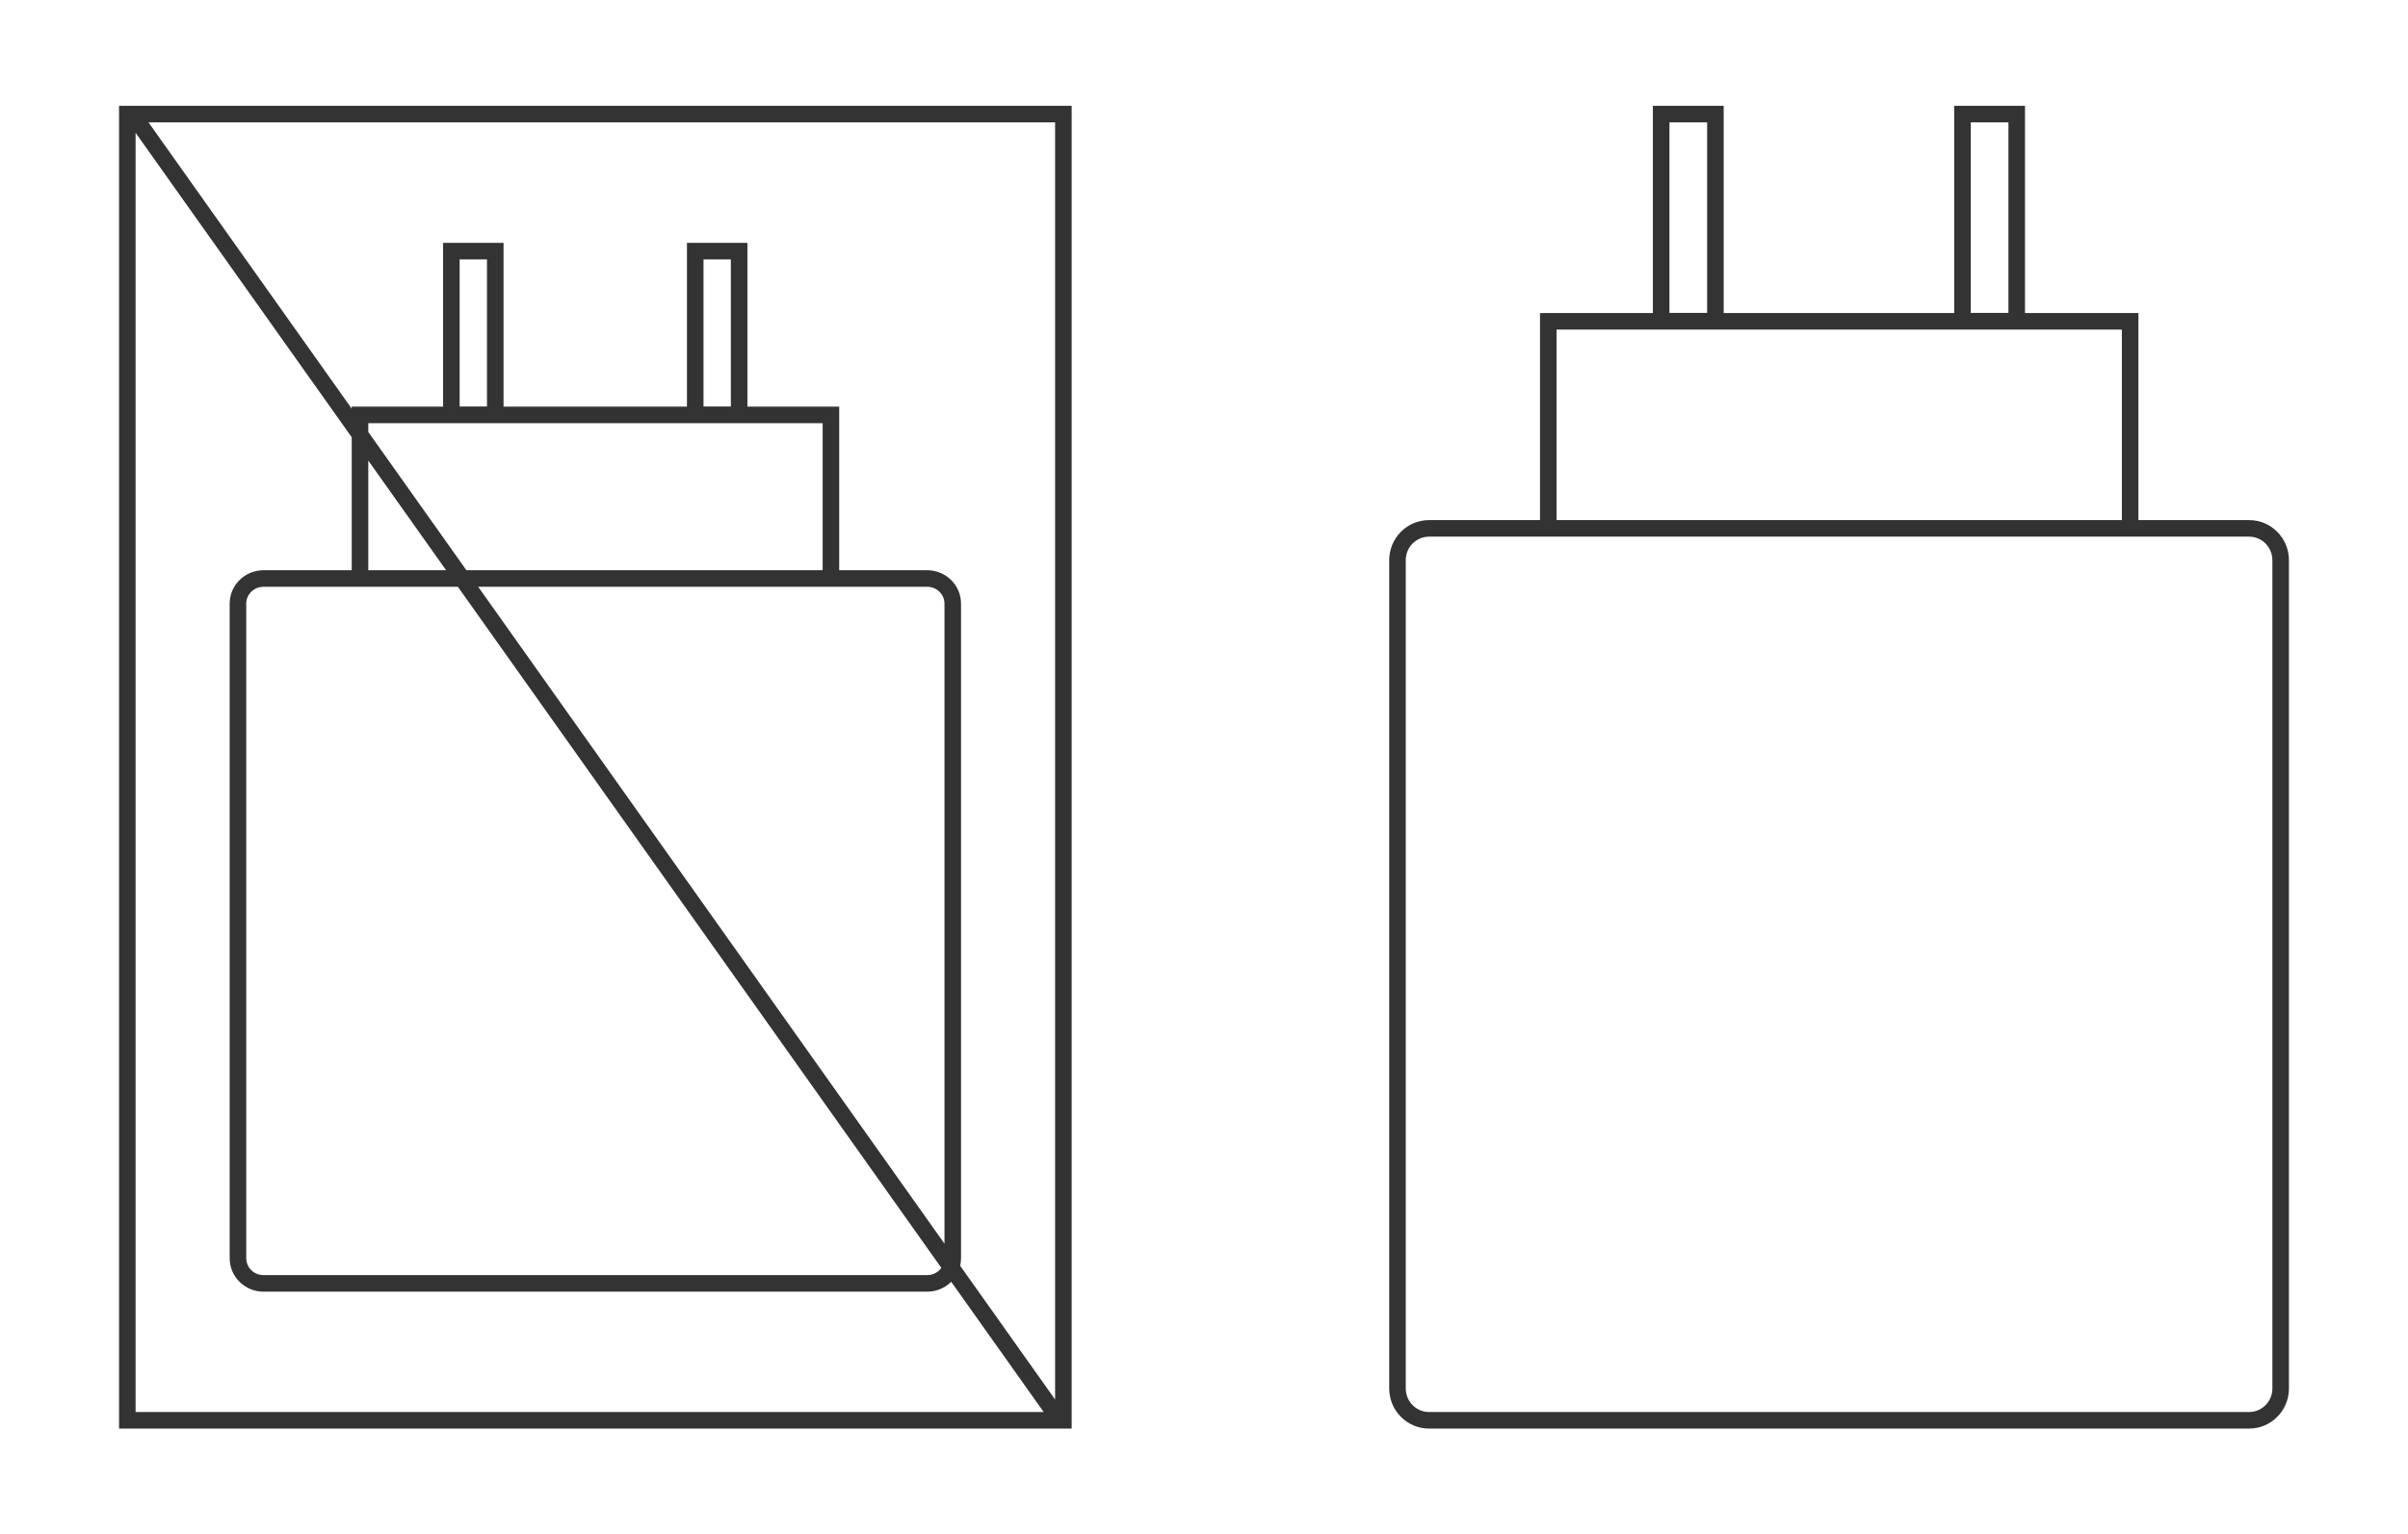 <svg width="182" height="116" viewBox="0 0 182 116" fill="none" xmlns="http://www.w3.org/2000/svg">
	<path fill-rule="evenodd" clip-rule="evenodd" d="M9.624 8H8.998V8.626V107.374V108H9.624H80.371H80.998V107.374V8.626V8H80.371H9.624ZM10.249 10.04V106.748H78.882L71.894 96.902C71.43 97.365 70.787 97.65 70.081 97.65H19.914C18.511 97.65 17.359 96.525 17.359 95.121V45.639C17.359 44.234 18.511 43.109 19.914 43.109H26.584V33.057L10.249 10.04ZM27.836 34.821V43.109H33.718L27.836 34.821ZM35.253 43.109L27.836 32.658V31.991H62.177V43.109H35.253ZM34.607 44.361H19.914C19.186 44.361 18.611 44.941 18.611 45.639V95.121C18.611 95.818 19.186 96.398 19.914 96.398H70.081C70.526 96.398 70.915 96.18 71.149 95.852L34.607 44.361ZM71.385 94.021L36.142 44.361H70.081C70.809 44.361 71.385 44.941 71.385 45.639V94.021ZM72.571 95.692C72.614 95.509 72.636 95.317 72.636 95.121V45.639C72.636 44.234 71.484 43.109 70.081 43.109H63.429V31.365V30.739H62.803H56.491V18.984V18.358H55.865H52.547H51.921V18.984V30.739H38.059V18.984V18.358H37.433H34.115H33.489V18.984V30.739H27.21H26.584V30.894L11.225 9.252H79.746V105.802L72.571 95.692ZM34.74 30.729V19.61H36.807V30.729H34.74ZM53.173 19.61V30.729H55.239V19.61H53.173Z" fill="black" fill-opacity="0.8"/>
	<path fill-rule="evenodd" clip-rule="evenodd" d="M125.553 8H124.927V8.626V23.666H117.022H116.396V24.291V39.319H108.008C106.339 39.319 104.998 40.684 104.998 42.353V104.966C104.998 106.636 106.339 108 108.008 108H169.992C171.661 108 173.002 106.636 173.002 104.966V42.353C173.002 40.684 171.661 39.319 169.992 39.319H161.625V24.291V23.666H160.999H153.052V8.626V8H152.426H148.326H147.7V8.626V23.666H130.279V8.626V8H129.653H125.553ZM126.179 23.653V9.252H129.027V23.653H126.179ZM117.648 24.917V39.319H160.373V24.917H117.648ZM108.008 40.571C107.043 40.571 106.25 41.363 106.25 42.353V104.966C106.25 105.957 107.043 106.749 108.008 106.749H169.992C170.957 106.749 171.75 105.957 171.75 104.966V42.353C171.75 41.363 170.957 40.571 169.992 40.571H108.008ZM148.952 9.252V23.653H151.8V9.252H148.952ZM120.265 69.588Z" fill="black" fill-opacity="0.8"/>
</svg>